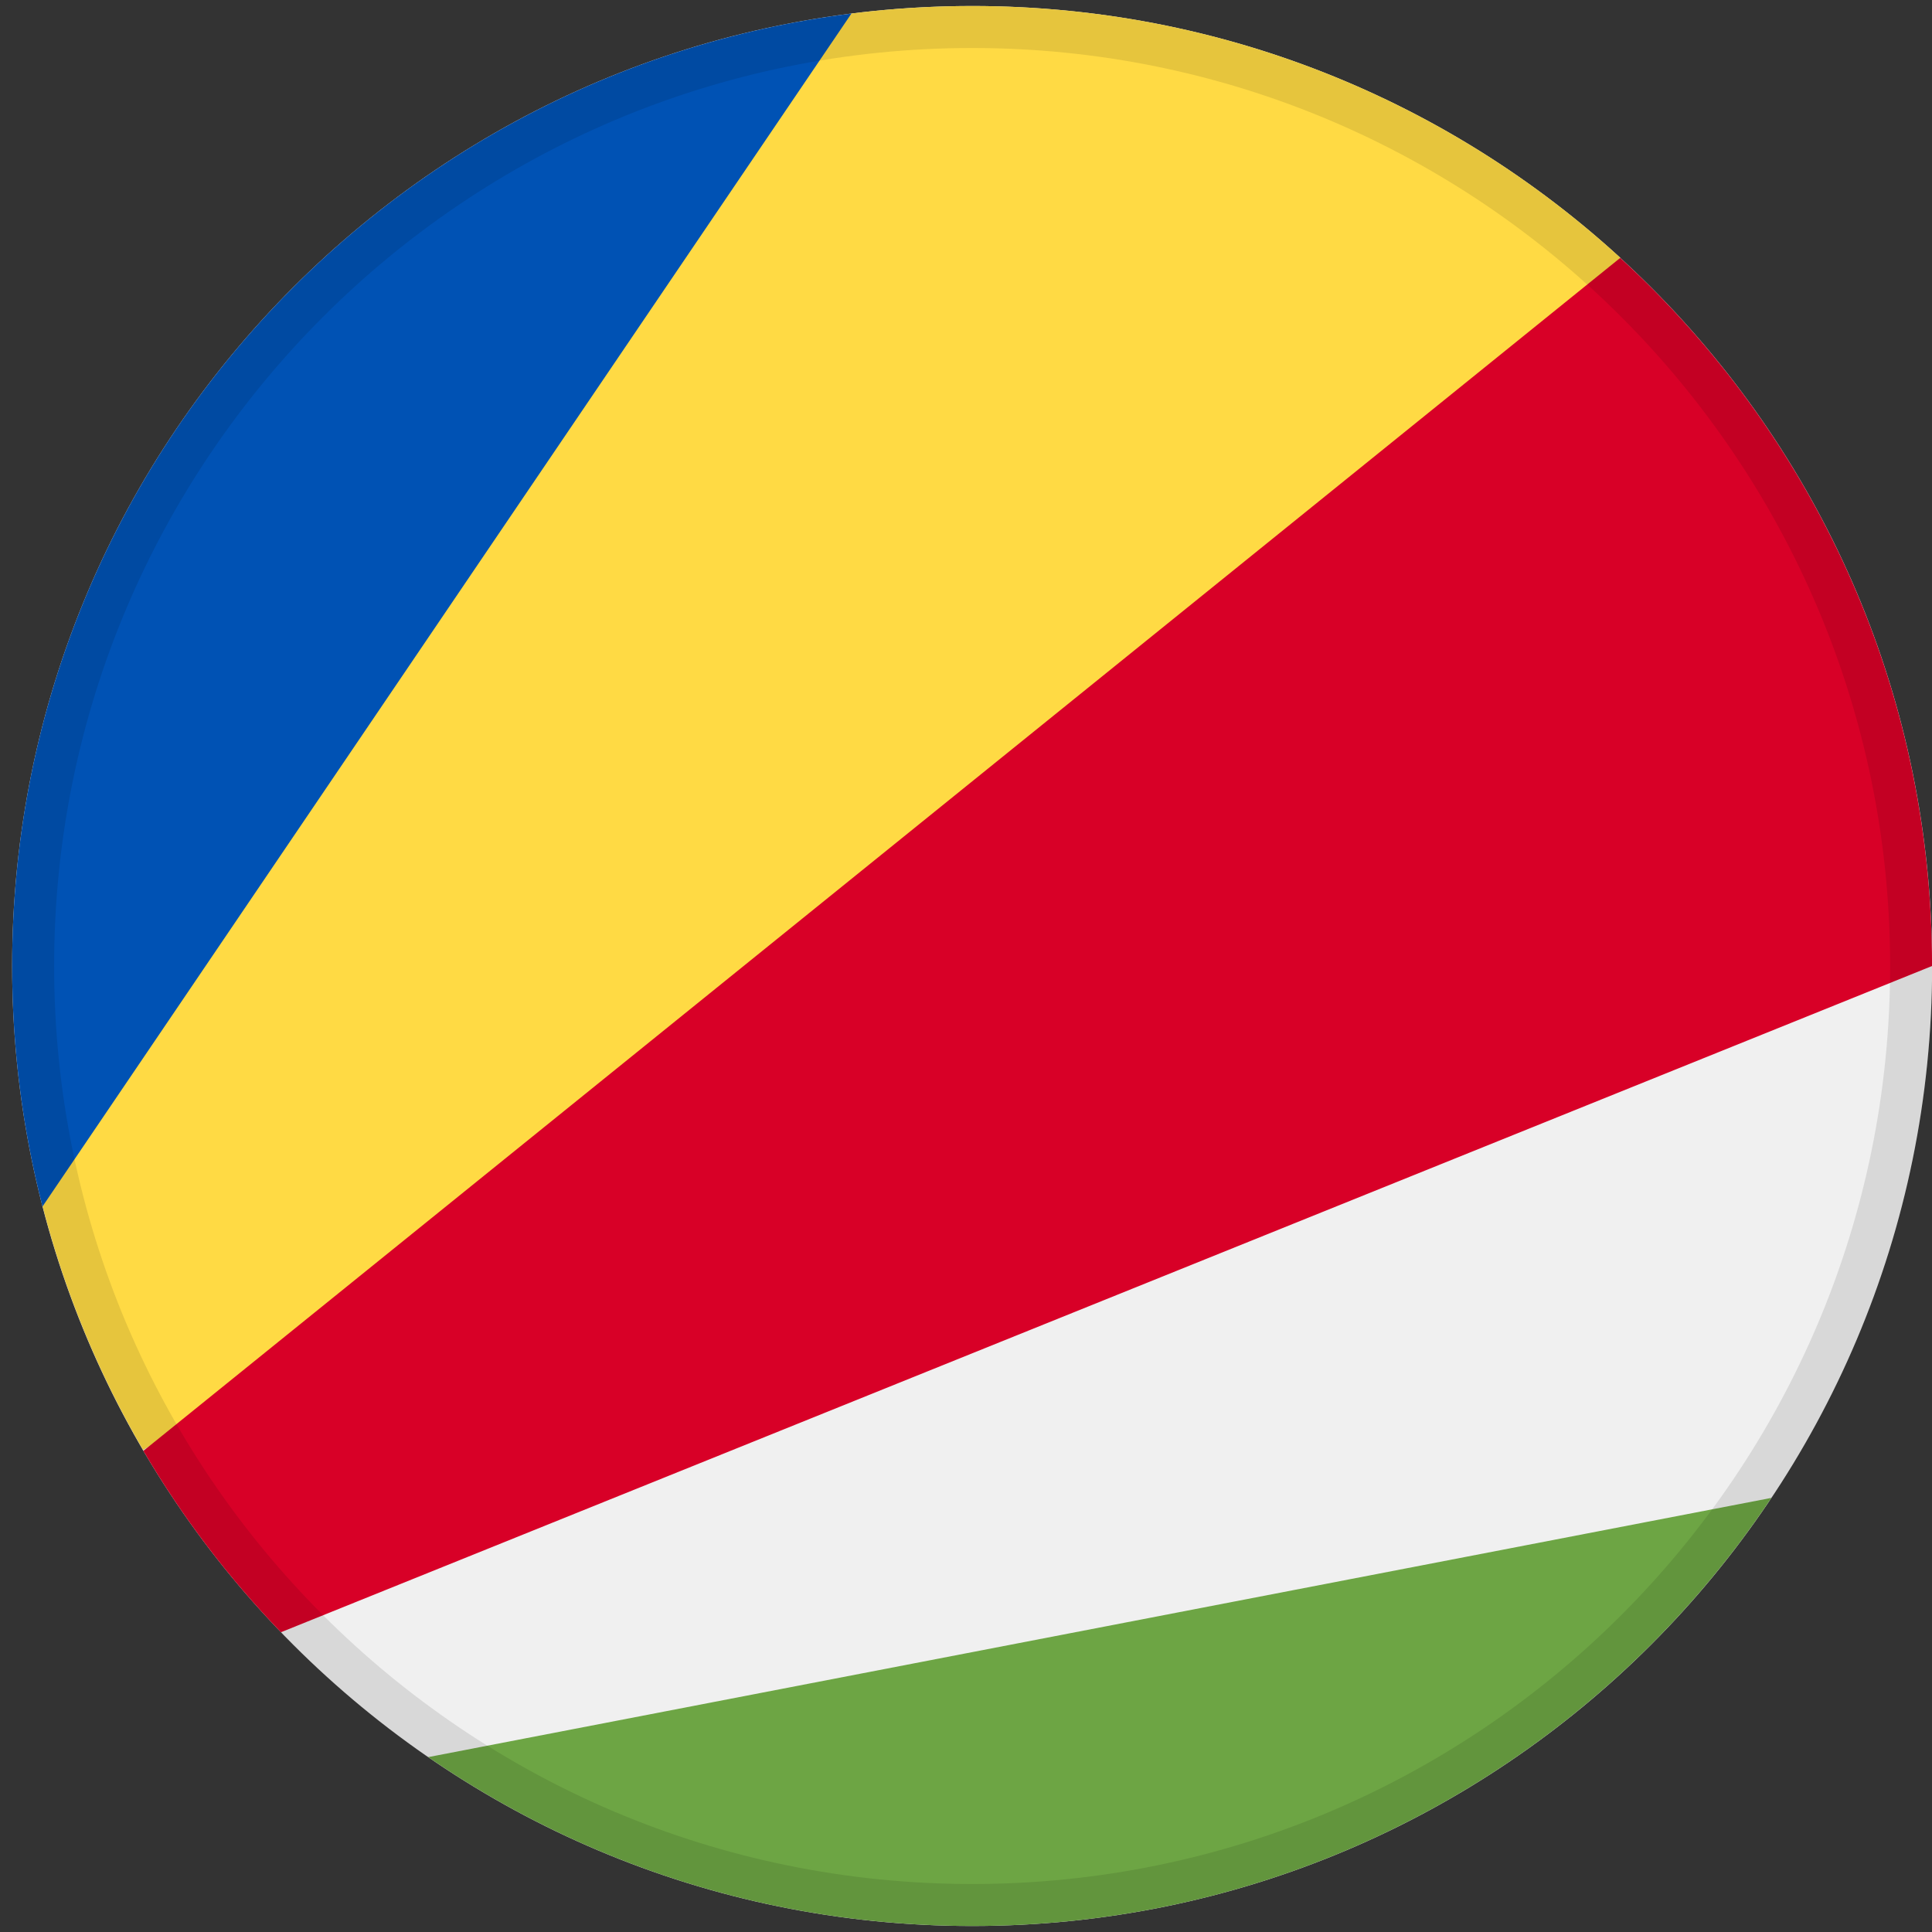 <?xml version="1.0" encoding="UTF-8"?> <svg xmlns="http://www.w3.org/2000/svg" width="46" height="46" viewBox="0 0 46 46" fill="none"><rect x="0" y="0" width="46" height="46" fill="#333333" stroke="none"/><g clip-path="url(#clip0_3961_48146)"><path d="M23.146 45.857C35.77 45.857 46.003 35.624 46.003 23C46.003 10.376 35.77 0.143 23.146 0.143C10.523 0.143 0.289 10.376 0.289 23C0.289 35.624 10.523 45.857 23.146 45.857Z" fill="#F0F0F0"></path><path d="M38.579 6.137C34.513 2.415 29.097 0.143 23.149 0.143C22.176 0.143 21.216 0.204 20.275 0.322L9.236 13.062L1.016 28.726C1.547 30.785 2.359 32.731 3.406 34.522L23.149 23L38.579 6.137Z" fill="#FFDA44"></path><path d="M42.175 35.664L10.195 41.836C13.877 44.371 18.337 45.857 23.145 45.857C31.084 45.857 38.077 41.809 42.175 35.664Z" fill="#6DA544"></path><path d="M38.577 6.14L3.414 34.544C4.334 36.113 5.435 37.562 6.689 38.863L46.001 23C46.001 16.325 43.14 10.319 38.577 6.14Z" fill="#D80027"></path><path d="M0.289 23C0.289 24.978 0.54 26.896 1.012 28.726L20.272 0.323C9.005 1.736 0.289 11.35 0.289 23Z" fill="#0052B4"></path><path d="M23.146 0.643C35.494 0.643 45.503 10.653 45.503 23C45.503 35.348 35.494 45.357 23.146 45.357C10.799 45.357 0.789 35.348 0.789 23C0.789 10.653 10.799 0.643 23.146 0.643Z" stroke="black" stroke-opacity="0.1"></path></g><defs><clipPath id="clip0_3961_48146"><rect width="45.714" height="45.714" fill="white" transform="translate(0.289 0.143)"></rect></clipPath></defs></svg> 